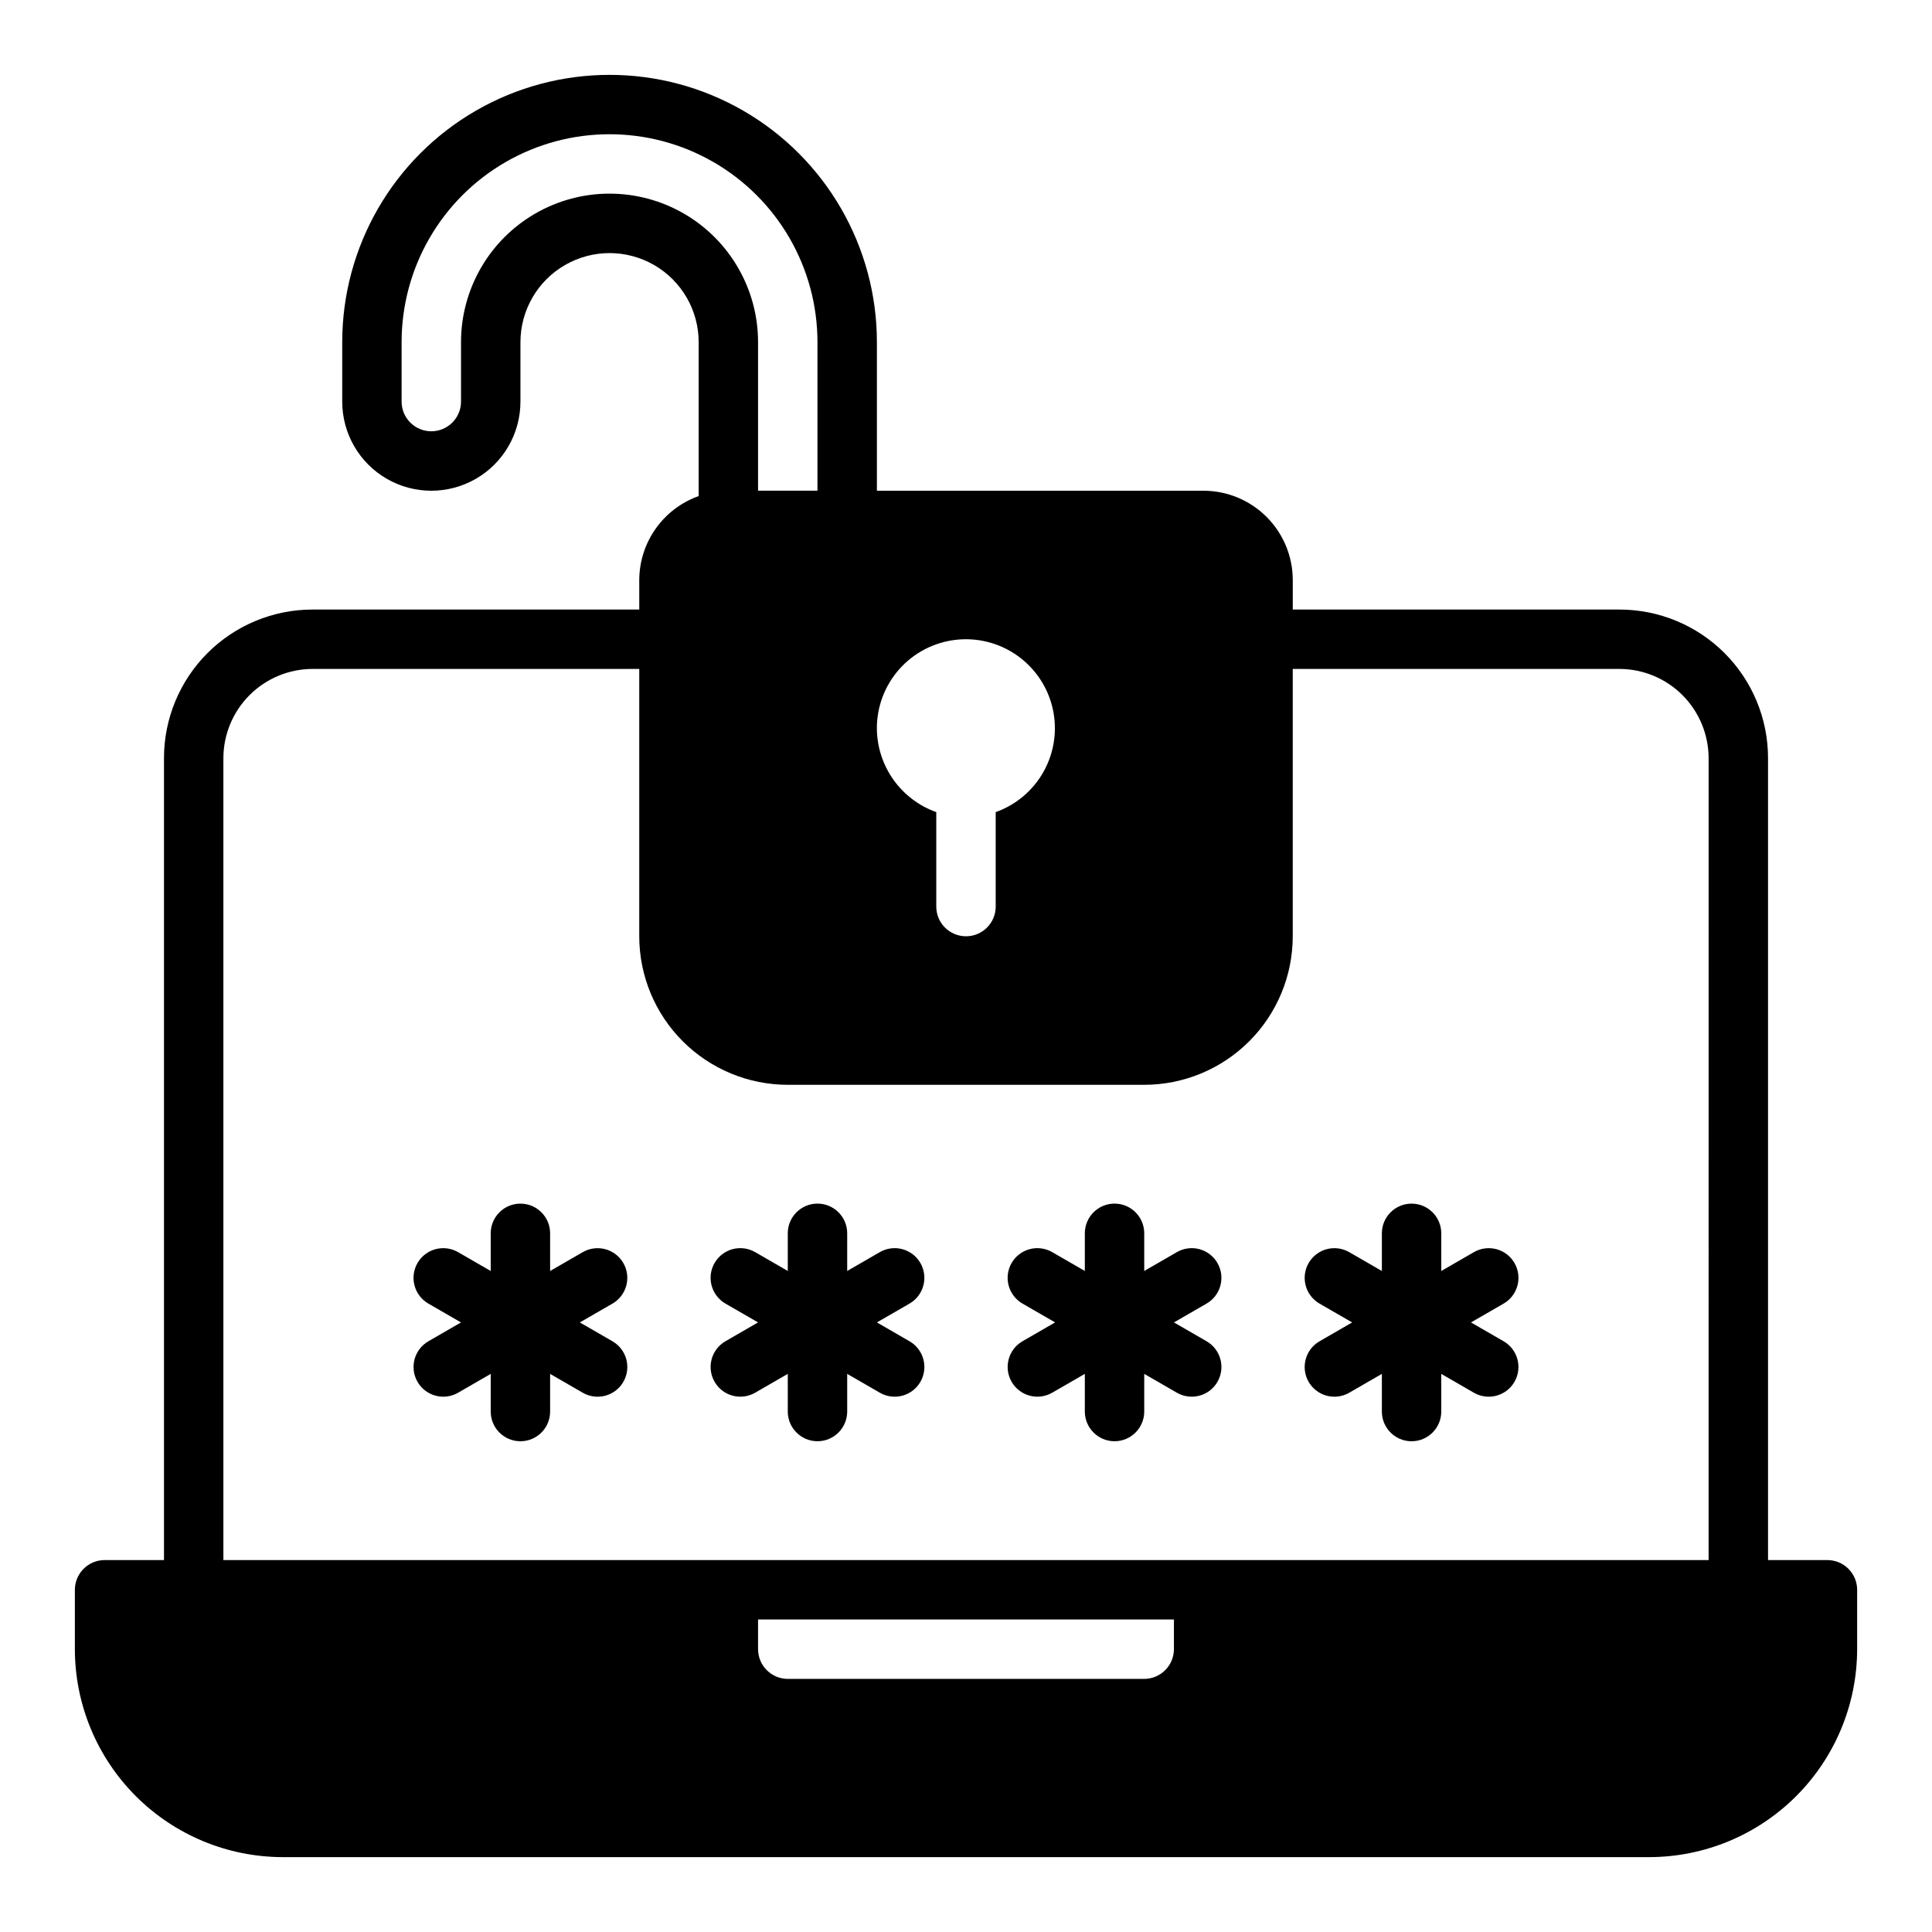 <?xml version="1.0" encoding="UTF-8"?>
<!-- Uploaded to: SVG Find, www.svgrepo.com, Generator: SVG Find Mixer Tools -->
<svg fill="#000000" width="800px" height="800px" version="1.1" viewBox="144 144 512 512" xmlns="http://www.w3.org/2000/svg">
 <path d="m542.47 489.47-8.645 4.988 8.641 4.988 0.004 0.004c3.762 2.172 5.051 6.988 2.879 10.75-2.176 3.766-6.988 5.059-10.754 2.887l-8.645-4.992v9.98c0 4.348-3.523 7.871-7.871 7.871s-7.871-3.523-7.871-7.871v-9.98l-8.645 4.992c-1.809 1.047-3.957 1.328-5.977 0.789-2.016-0.539-3.738-1.859-4.781-3.668-1.047-1.812-1.328-3.961-0.785-5.977 0.539-2.019 1.859-3.738 3.672-4.781l8.641-4.992-8.641-4.988c-1.812-1.043-3.133-2.762-3.672-4.781-0.543-2.016-0.262-4.164 0.785-5.977 1.043-1.809 2.766-3.129 4.781-3.668 2.019-0.539 4.168-0.258 5.977 0.789l8.645 4.992v-9.98c0-4.348 3.523-7.871 7.871-7.871s7.871 3.523 7.871 7.871v9.98l8.645-4.992c1.809-1.047 3.961-1.328 5.977-0.789 2.019 0.539 3.738 1.859 4.785 3.668 1.043 1.812 1.324 3.961 0.785 5.977-0.543 2.019-1.863 3.738-3.672 4.781zm-233.28-10.754c-1.047-1.809-2.766-3.129-4.781-3.672-2.019-0.539-4.168-0.254-5.977 0.789l-8.645 4.992v-9.98c0-4.348-3.523-7.871-7.871-7.871-4.348 0-7.871 3.523-7.871 7.871v9.98l-8.645-4.992c-1.809-1.047-3.961-1.328-5.977-0.789-2.019 0.539-3.738 1.859-4.781 3.668-1.047 1.812-1.328 3.961-0.785 5.977 0.539 2.019 1.859 3.738 3.672 4.781l8.641 4.988-8.641 4.988v0.004c-3.766 2.172-5.055 6.988-2.883 10.75 2.176 3.766 6.988 5.059 10.754 2.887l8.645-4.992v9.98c0 4.348 3.523 7.871 7.871 7.871 4.348 0 7.871-3.523 7.871-7.871v-9.98l8.645 4.992c1.809 1.047 3.961 1.328 5.977 0.789 2.019-0.539 3.738-1.859 4.781-3.668 1.047-1.812 1.328-3.961 0.789-5.977-0.543-2.019-1.863-3.738-3.672-4.781l-8.645-4.992 8.641-4.988h0.004c3.762-2.172 5.055-6.988 2.883-10.754zm326.97 86.594v15.742c-0.016 14.609-5.828 28.617-16.16 38.945-10.328 10.332-24.336 16.145-38.945 16.16h-362.11c-14.609-0.016-28.617-5.828-38.945-16.16-10.332-10.328-16.141-24.336-16.16-38.945v-15.742c0.016-4.344 3.531-7.859 7.875-7.875h15.742v-212.54c0.004-10.438 4.152-20.445 11.535-27.828 7.379-7.379 17.387-11.527 27.824-11.531h86.594v-7.871c0.027-4.871 1.551-9.613 4.367-13.586 2.816-3.973 6.789-6.981 11.375-8.613v-40.777c0-8.438-4.5-16.234-11.805-20.453-7.309-4.219-16.312-4.219-23.617 0-7.309 4.219-11.809 12.016-11.809 20.453v15.742c0 8.438-4.5 16.234-11.809 20.453-7.305 4.219-16.309 4.219-23.617 0-7.305-4.219-11.805-12.016-11.805-20.453v-15.742c0-25.312 13.504-48.703 35.422-61.359 21.922-12.652 48.93-12.652 70.848 0 21.922 12.656 35.426 36.047 35.426 61.359v39.359h86.594c6.258 0.016 12.254 2.512 16.676 6.938 4.426 4.426 6.922 10.422 6.938 16.68v7.871h86.594c10.438 0.004 20.445 4.152 27.828 11.531 7.379 7.383 11.527 17.391 11.531 27.828v212.54h15.746c4.34 0.016 7.856 3.531 7.871 7.875zm-259.78-228.29c0.023 4.867 1.551 9.613 4.367 13.582 2.816 3.973 6.789 6.981 11.375 8.617v25.031c0 4.348 3.527 7.871 7.875 7.871s7.871-3.523 7.871-7.871v-25.031c5.457-1.941 10.012-5.824 12.793-10.906 2.781-5.082 3.594-11.012 2.285-16.656-1.309-5.641-4.652-10.605-9.387-13.945-4.734-3.336-10.531-4.816-16.289-4.152-5.754 0.66-11.066 3.418-14.918 7.746-3.856 4.328-5.981 9.922-5.973 15.715zm-31.488-102.34v39.359h15.742v-39.359c0-19.688-10.5-37.879-27.551-47.723-17.051-9.844-38.055-9.844-55.105 0-17.047 9.844-27.551 28.035-27.551 47.723v15.742c0 4.348 3.523 7.871 7.871 7.871 4.348 0 7.875-3.523 7.875-7.871v-15.742c0-14.062 7.5-27.059 19.68-34.09 12.176-7.031 27.18-7.031 39.359 0 12.176 7.031 19.68 20.027 19.68 34.09zm110.21 338.5h-110.21v7.871c0.012 4.344 3.531 7.859 7.871 7.871h94.465c4.344-0.012 7.859-3.527 7.871-7.871zm141.7-228.29c-0.02-6.258-2.516-12.254-6.938-16.68-4.426-4.426-10.422-6.918-16.68-6.938h-86.594v70.848c-0.004 10.438-4.152 20.449-11.531 27.828-7.383 7.383-17.391 11.531-27.828 11.535h-94.465c-10.438-0.004-20.445-4.152-27.828-11.535-7.379-7.379-11.527-17.391-11.531-27.828v-70.848h-86.594c-6.258 0.02-12.254 2.512-16.676 6.938-4.426 4.426-6.922 10.422-6.938 16.68v212.54h393.6zm-130.17 133.82c-1.043-1.809-2.762-3.129-4.777-3.672-2.019-0.539-4.168-0.258-5.977 0.789l-8.645 4.992v-9.98c0-4.348-3.523-7.871-7.871-7.871s-7.871 3.523-7.871 7.871v9.98l-8.645-4.992c-1.809-1.047-3.961-1.328-5.977-0.789-2.019 0.539-3.738 1.859-4.785 3.668-1.043 1.812-1.324 3.961-0.785 5.977 0.543 2.019 1.863 3.738 3.672 4.781l8.645 4.988-8.641 4.988-0.004 0.004c-3.762 2.172-5.051 6.988-2.879 10.75 2.176 3.766 6.988 5.059 10.754 2.887l8.645-4.992v9.98c0 4.348 3.523 7.871 7.871 7.871s7.871-3.523 7.871-7.871v-9.98l8.645 4.992c1.809 1.047 3.957 1.328 5.977 0.789 2.016-0.539 3.738-1.859 4.781-3.668 1.047-1.812 1.328-3.961 0.785-5.977-0.539-2.019-1.859-3.738-3.672-4.781l-8.641-4.992 8.641-4.988c3.766-2.172 5.059-6.988 2.883-10.754zm-78.719 0c-1.043-1.809-2.762-3.129-4.781-3.672-2.016-0.539-4.164-0.258-5.973 0.789l-8.645 4.992v-9.98c0-4.348-3.527-7.871-7.875-7.871-4.348 0-7.871 3.523-7.871 7.871v9.98l-8.645-4.992c-1.809-1.047-3.957-1.328-5.977-0.789-2.016 0.539-3.738 1.859-4.781 3.668-1.043 1.812-1.328 3.961-0.785 5.977 0.543 2.019 1.863 3.738 3.672 4.781l8.641 4.988-8.641 4.988v0.004c-3.766 2.172-5.051 6.988-2.879 10.75 2.172 3.766 6.984 5.059 10.75 2.887l8.645-4.992v9.98c0 4.348 3.523 7.871 7.871 7.871 4.348 0 7.875-3.523 7.875-7.871v-9.98l8.645 4.992c1.809 1.047 3.957 1.328 5.977 0.789 2.016-0.539 3.734-1.859 4.781-3.668 1.043-1.812 1.324-3.961 0.785-5.977-0.543-2.019-1.863-3.738-3.672-4.781l-8.641-4.992 8.641-4.988c3.766-2.172 5.055-6.988 2.883-10.754z"/>
</svg>